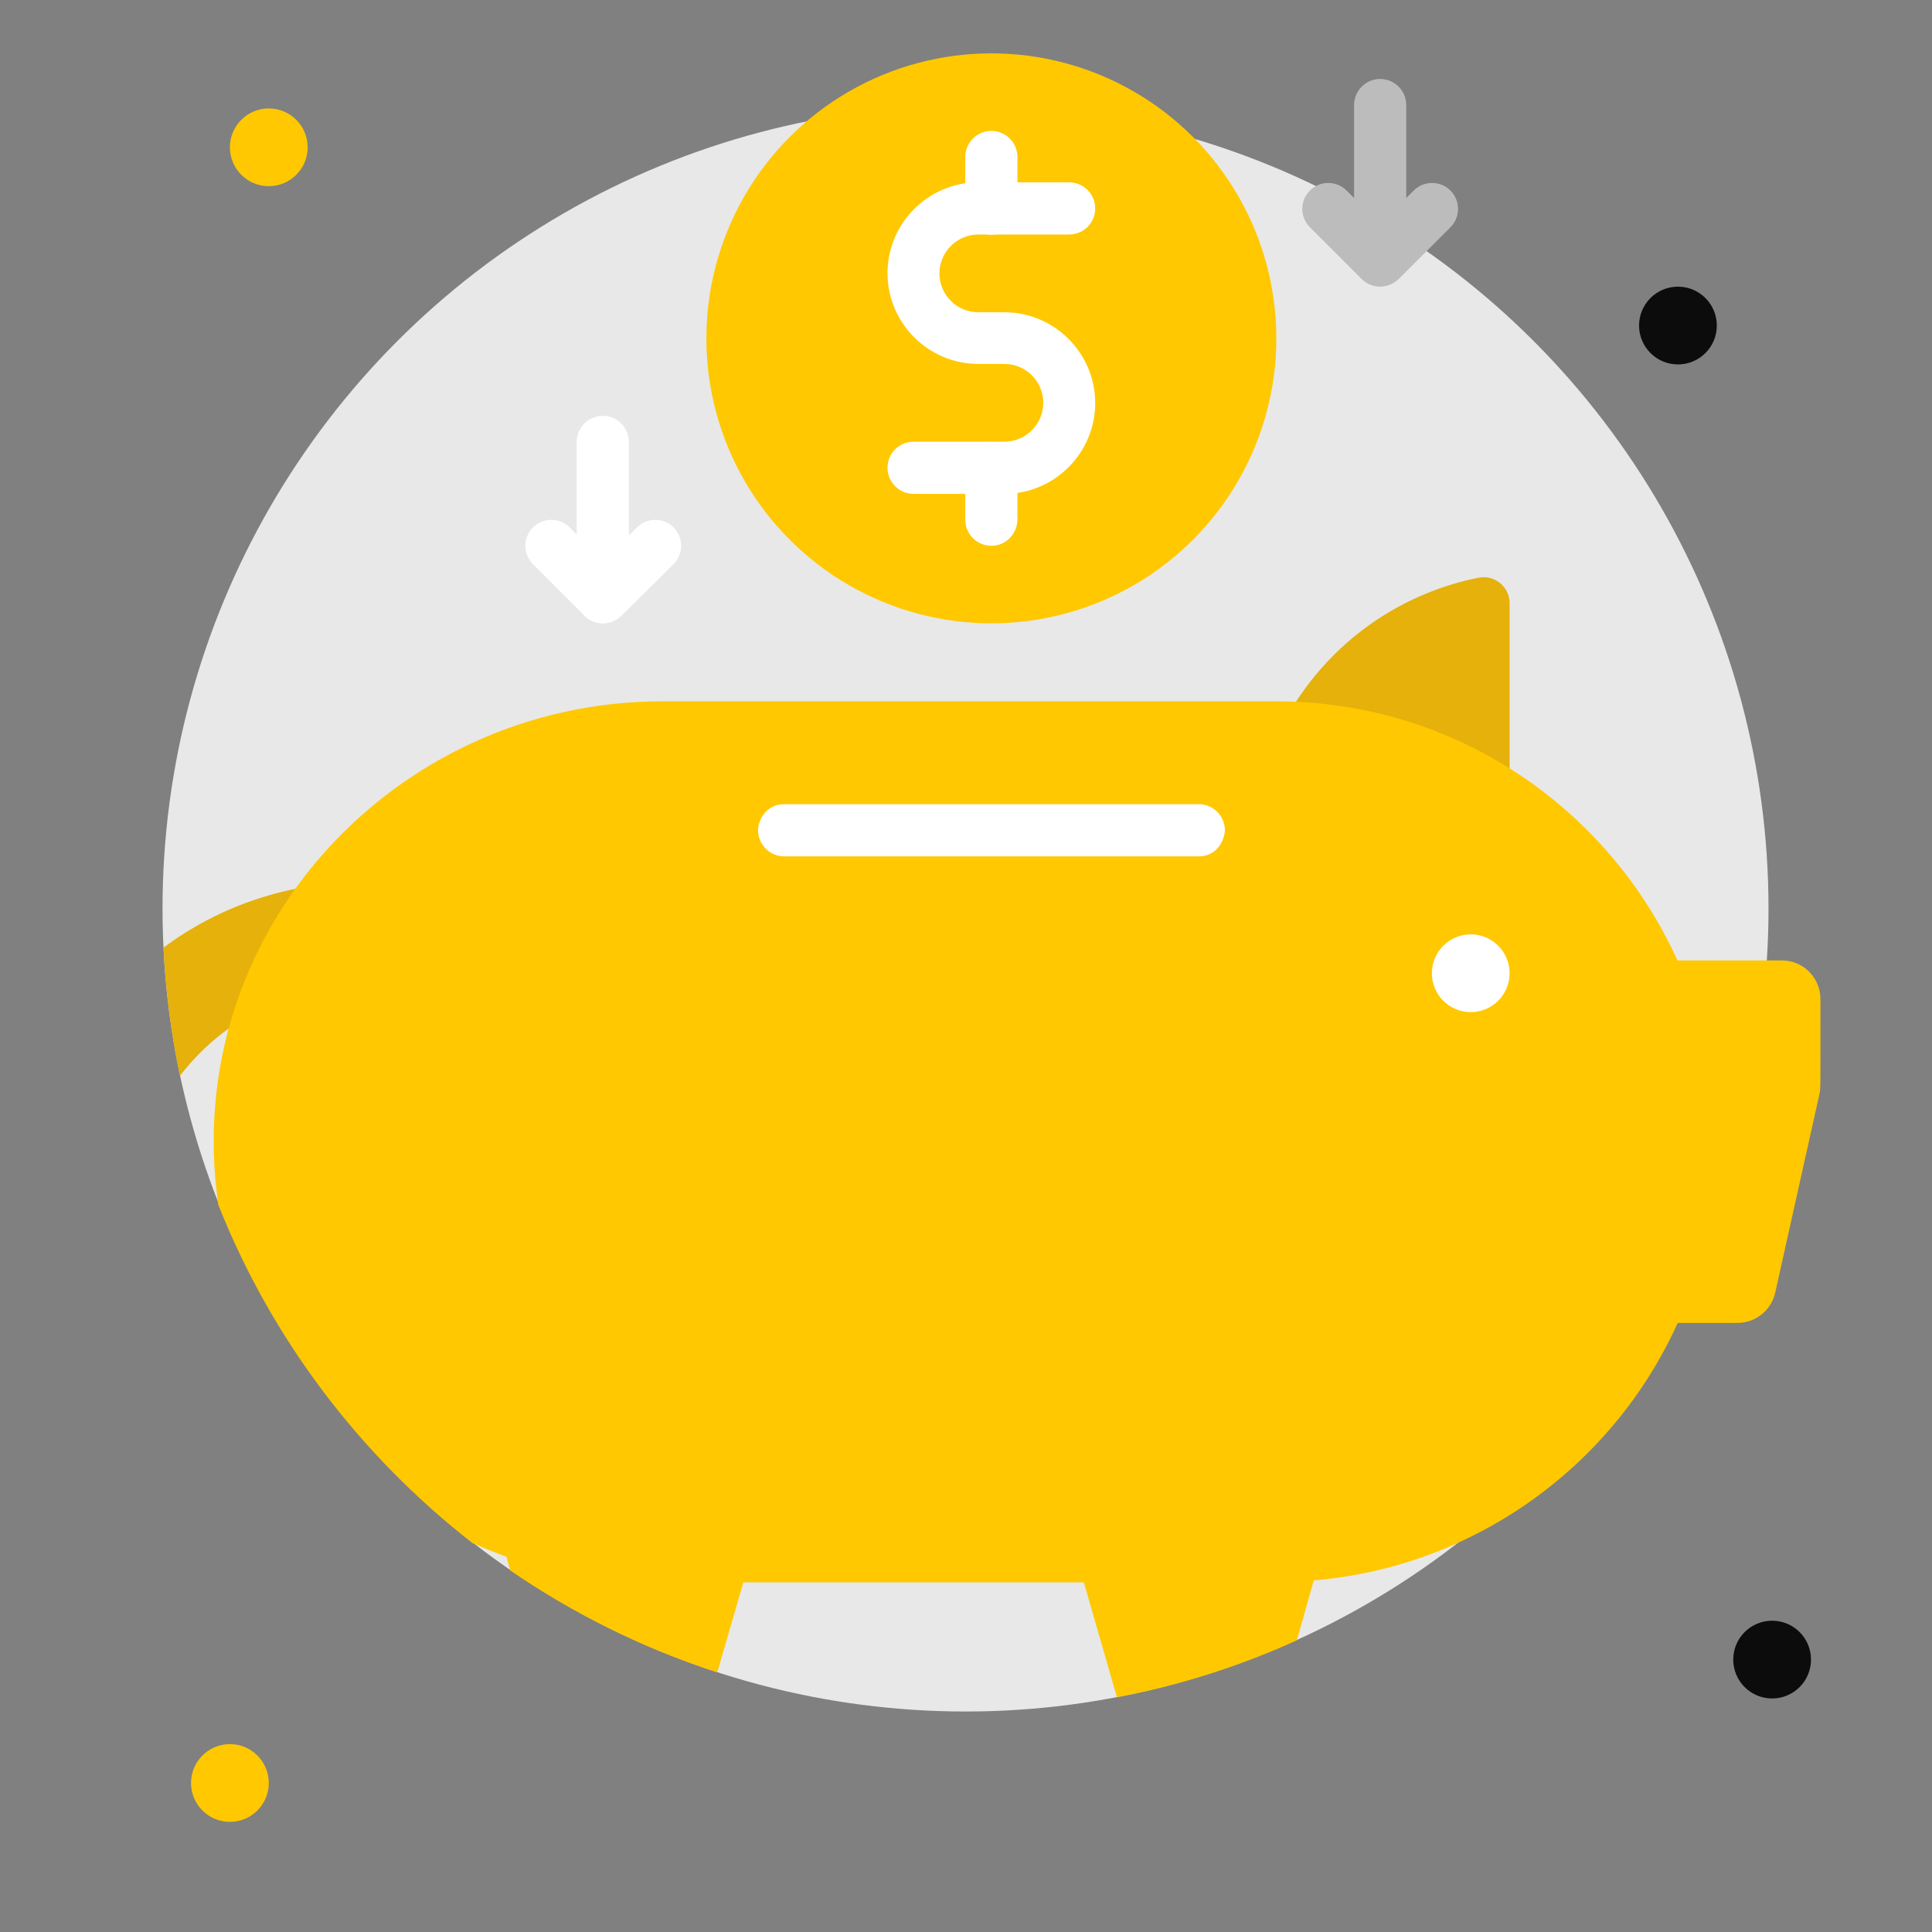 <?xml version="1.0" encoding="utf-8"?>
<!-- Generator: Adobe Illustrator 26.0.1, SVG Export Plug-In . SVG Version: 6.00 Build 0)  -->
<svg version="1.1" xmlns="http://www.w3.org/2000/svg" xmlns:xlink="http://www.w3.org/1999/xlink" x="0px" y="0px"
	 viewBox="0 0 800 800" style="enable-background:new 0 0 800 800;" xml:space="preserve">
<rect x="0" y="0" width="800" height="800" fill="#808080" stroke="none"/>
<style type="text/css">
	.st0{display:none;}
	.st1{display:inline;}
	.st2{fill:#E8E8E8;}
	.st3{fill:#FFC800;}
	.st4{fill:#0C0C0C;}
	.st5{fill:#BCBCBC;}
	.st6{fill:#FFFFFF;}
	.st7{fill:#E8B30C;}
	.st8{fill:#E5B10A;}
</style>
<g id="Слой_2" class="st0">
	<g class="st1">
		<circle class="st2" cx="396.4" cy="373.9" r="329.2"/>
		<circle class="st3" cx="67.2" cy="64.7" r="19.8"/>
		<circle class="st4" cx="53.6" cy="757.2" r="19.8"/>
		<circle class="st3" cx="739.3" cy="624" r="19.8"/>
		<path class="st5" d="M611.7,163.2H181.1c-1.1,0-2-0.9-2-2v-48.7c0-1.1,0.9-2,2-2h430.5c1.1,0,2,0.9,2,2v48.7
			C613.7,162.3,612.8,163.2,611.7,163.2z"/>
		<path class="st5" d="M574.9,650.4c-107.8,69.8-248,70.7-357.1,0H574.9z"/>
		<rect x="218.7" y="189.5" class="st5" width="26.3" height="434.5"/>
		<rect x="547.8" y="189.5" class="st5" width="26.3" height="434.5"/>
		<path class="st3" d="M488.4,369.3l-65.6,37.5l65.6,37.5c16.4,9.4,26.5,26.8,26.5,45.7v134h-237V490c0-18.9,10.1-36.4,26.5-45.7
			l65.6-37.5l-65.6-37.5c-16.4-9.4-26.5-26.8-26.5-45.7v-134h237v134C514.9,342.4,504.8,359.9,488.4,369.3z"/>
		<path class="st6" d="M585.3,189.5H207.5c-1.1,0-2-0.9-2-2v-24.3h381.8v24.3C587.3,188.6,586.4,189.5,585.3,189.5z"/>
		<path class="st6" d="M587.3,637.2v4.7c-4,2.9-8.2,5.7-12.4,8.4h-357c-4.2-2.7-8.4-5.5-12.4-8.4v-4.7c0-7.2,5.9-13.2,13.2-13.2
			h355.5C581.4,624,587.3,629.9,587.3,637.2z"/>
		<path class="st7" d="M482,275.1v47.5c0,7.3-4,13.9-10.4,17.4l-75.2,40.4l-75.2-40.5c-6.4-3.4-10.4-10.1-10.4-17.4v-60.6
			c0-7.3,5.9-13.2,13.2-13.2h31.8c36.8,0,44.3,13.2,81.1,13.2h31.8C476.1,261.9,482,267.8,482,275.1z"/>
		<path class="st7" d="M310.8,624v-36.9c0-9.7,5.3-18.6,13.8-23.2l59.2-31.9c7.8-4.2,17.2-4.2,25,0l59.2,31.9
			c8.5,4.6,13.8,13.5,13.8,23.2V624H310.8z"/>
		<circle class="st4" cx="732.6" cy="91.9" r="19.8"/>
	</g>
</g>
<g id="Слой_3">
	<g>
		<circle class="st2" cx="399.8" cy="376.2" r="332.5"/>
	</g>
	<g>
		<g>
			<path class="st8" d="M185.3,386.8c0,11.9-9.7,21.4-21.4,21.4H150c-30.2,0-57.7,14-75.5,37.3c-3.6-17.2-5.9-35-6.8-53.1
				c23.3-17.4,52-27.1,82.3-27.1h13.8C175.6,365.4,185.3,375.1,185.3,386.8z"/>
		</g>
	</g>
	<g>
		<circle class="st3" cx="410.5" cy="140.1" r="118"/>
	</g>
	<g>
		<path class="st8" d="M625.1,249.8v115.6H517.8v-11c0-56,39.5-104.2,94.5-115.2l0,0C618.9,237.9,625.1,243,625.1,249.8z"/>
	</g>
	<g>
		<path class="st3" d="M753.8,413.7c0,38.7,0.1,36.9-0.4,39.3l-18.3,82.2c-1.6,7.3-8.1,12.6-15.7,12.6h-24.7
			c-27.1,60-84.9,101.1-150.7,106.6l-7,24.8c-23.5,10.7-48.5,18.7-74.5,23.6l-13.7-47.6h-141L297,692.5
			c-30.8-10-59.6-24.3-85.7-42.2l-1.6-5.7c-4.7-1.7-9.3-3.6-14-5.6c-46.5-36.2-83.2-84.4-105.3-140.1
			c-16.2-112.1,72.9-208.5,183.9-208.5h254.1c73.9,0,137.5,44,166.2,107.3h43.1C746.6,397.6,753.8,404.8,753.8,413.7z"/>
	</g>
	<circle class="st3" cx="111.3" cy="61" r="16.1"/>
	<circle class="st4" cx="733.8" cy="687.2" r="16.1"/>
	<circle class="st4" cx="694.8" cy="134.8" r="16.1"/>
	<circle class="st3" cx="95.2" cy="738.3" r="16.1"/>
	<g>
		<path class="st6" d="M415.9,204.5h-37.6c-5.9,0-10.8-4.8-10.8-10.8s4.8-10.8,10.8-10.8h37.6c8.8,0,16.1-7.2,16.1-16.1
			s-7.2-16.1-16.1-16.1h-10.8c-20.7,0-37.6-16.9-37.6-37.6s16.9-37.6,37.6-37.6h37.6c5.9,0,10.8,4.8,10.8,10.8s-4.8,10.8-10.8,10.8
			h-37.6c-8.8,0-16.1,7.2-16.1,16.1s7.2,16.1,16.1,16.1h10.8c20.7,0,37.6,16.9,37.6,37.6S436.6,204.5,415.9,204.5z"/>
	</g>
	<g>
		<path class="st6" d="M496.4,354.6H324.7c-5.9,0-10.8-4.8-10.8-10.8c0-4.3,3.4-10.8,10.8-10.8h171.7c5.9,0,10.8,4.8,10.8,10.8
			C507,348.3,503.7,354.6,496.4,354.6z"/>
	</g>
	<g>
		<path class="st6" d="M410.5,97.2c-5.9,0-10.8-4.8-10.8-10.8V65c0-5.9,4.8-10.8,10.8-10.8c5.9,0,10.8,4.8,10.8,10.8v21.4
			C421.2,92.4,416.5,97.2,410.5,97.2z"/>
	</g>
	<g>
		<path class="st6" d="M410.5,226c-5.9,0-10.8-4.8-10.8-10.8v-21.4c0-5.9,4.8-10.8,10.8-10.8c5.9,0,10.8,4.8,10.8,10.8v21.4
			C421.2,221.1,416.5,226,410.5,226z"/>
	</g>
	<g>
		<path class="st6" d="M249.6,258.1c-5.9,0-10.8-4.8-10.8-10.8V183c0-5.9,4.8-10.8,10.8-10.8s10.8,4.8,10.8,10.8v64.3
			C260.4,253.3,255.5,258.1,249.6,258.1z"/>
	</g>
	<g>
		<path class="st6" d="M242.1,255l-21.4-21.4c-4.2-4.2-4.2-11,0-15.2c4.2-4.2,11-4.2,15.2,0l13.9,13.9l13.9-13.9
			c4.2-4.2,11-4.2,15.2,0c4.2,4.2,4.2,11,0,15.2L257.3,255C253,259.1,246.2,259.1,242.1,255z"/>
	</g>
	<g>
		<path class="st5" d="M571.5,118.6c-5.9,0-10.8-4.8-10.8-10.8V43.5c0-5.9,4.8-10.8,10.8-10.8c5.9,0,10.8,4.8,10.8,10.8v64.3
			C582.1,113.9,577.3,118.6,571.5,118.6z"/>
	</g>
	<g>
		<path class="st5" d="M563.8,115.5l-21.4-21.4c-4.2-4.2-4.2-11,0-15.2c4.2-4.2,11-4.2,15.2,0l13.9,13.9l13.9-13.9
			c4.2-4.2,11-4.2,15.2,0s4.2,11,0,15.2l-21.4,21.4C574.8,119.7,568.1,119.7,563.8,115.5z"/>
	</g>
	<circle class="st6" cx="609" cy="403" r="16.1"/>
</g>
</svg>
